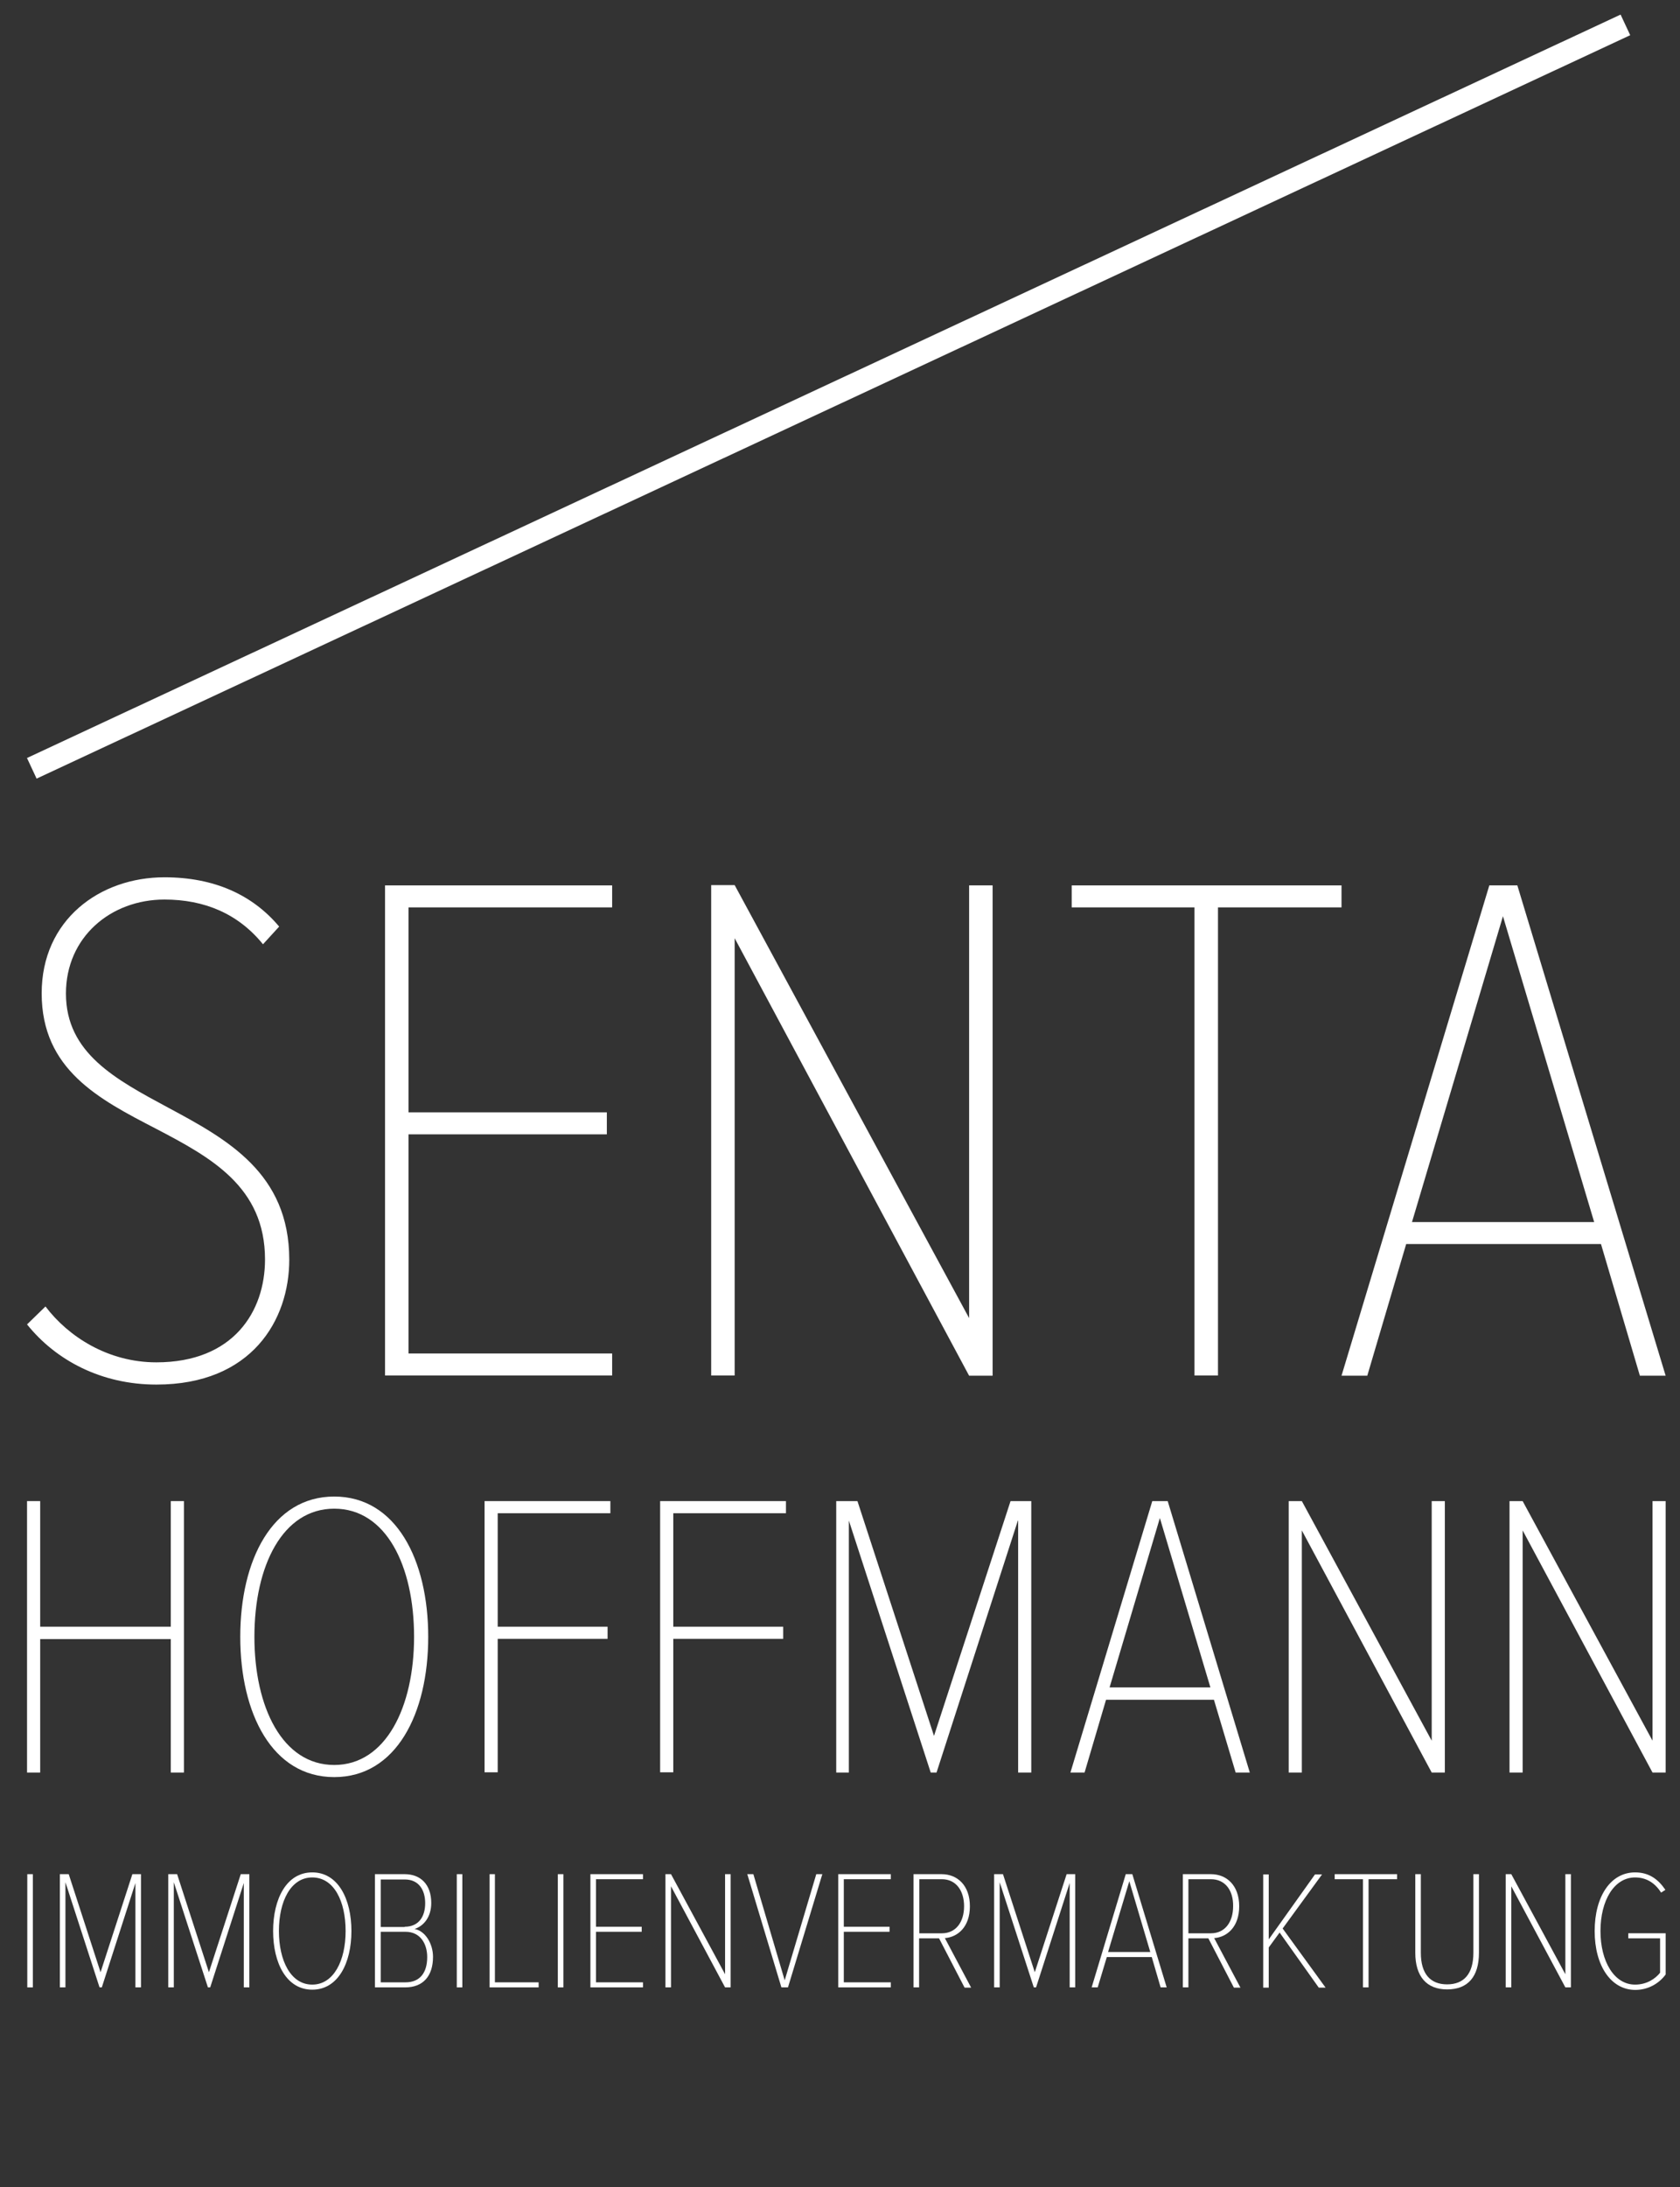 <?xml version="1.0" encoding="UTF-8" standalone="no"?><!DOCTYPE svg PUBLIC "-//W3C//DTD SVG 1.1//EN" "http://www.w3.org/Graphics/SVG/1.1/DTD/svg11.dtd"><svg width="100%" height="100%" viewBox="0 0 83 108" version="1.1" xmlns="http://www.w3.org/2000/svg" xmlns:xlink="http://www.w3.org/1999/xlink" xml:space="preserve" xmlns:serif="http://www.serif.com/" style="fill-rule:evenodd;clip-rule:evenodd;stroke-linejoin:round;stroke-miterlimit:1.414;"><rect x="0" y="0" width="83" height="108" fill="#333333" stroke="none"/><rect id="ArtBoard1" x="0" y="0" width="83" height="107.616" style="fill:none;"/><path d="M80.065,0.72l-78.732,36.712l0.475,1.018l78.732,-36.712l-0.475,-1.018Z" style="fill:#fff;"/><g><path d="M2.247,64.517c1.123,1.485 3.083,2.759 5.479,2.759c3.807,0 5.367,-2.509 5.367,-5.08c0,-3.595 -2.683,-5.043 -5.404,-6.466c-2.796,-1.448 -5.63,-2.908 -5.63,-6.677c0,-3.633 2.871,-5.73 6.066,-5.73c2.472,0 4.357,0.874 5.667,2.434l-0.799,0.874c-1.235,-1.523 -2.908,-2.209 -4.868,-2.209c-2.646,0 -4.867,1.847 -4.867,4.643c0,2.946 2.471,4.244 5.042,5.629c2.908,1.56 5.991,3.233 5.991,7.514c0,2.971 -1.847,6.166 -6.565,6.166c-2.721,0 -4.968,-1.198 -6.39,-2.971l0.911,-0.886Z" style="fill:#fff;fill-rule:nonzero;"/><path d="M19.022,43.723l11.221,0l0,1.086l-10.06,0l0,10.122l9.798,0l0,1.086l-9.798,0l0,10.822l10.06,0l0,1.086l-11.221,0l0,-24.202Z" style="fill:#fff;fill-rule:nonzero;"/><path d="M36.296,46.332l0,21.593l-1.16,0l0,-24.215l1.16,0l11.583,21.381l0,-21.368l1.161,0l0,24.214l-1.161,0l-11.583,-21.605Z" style="fill:#fff;fill-rule:nonzero;"/><path d="M59.013,44.809l-6.066,0l0,-1.086l13.33,0l0,1.086l-6.103,0l0,23.116l-1.161,0l0,-23.116Z" style="fill:#fff;fill-rule:nonzero;"/><path d="M79.096,61.434l-9.624,0l-1.922,6.503l-1.273,0l7.302,-24.214l1.385,0l7.327,24.214l-1.273,0l-1.922,-6.503Zm-9.337,-1.086l9,0l-4.506,-15.102l-4.494,15.102Z" style="fill:#fff;fill-rule:nonzero;"/></g><g><path d="M8.438,80.943l-6.453,0l0,6.59l-0.649,0l0,-13.405l0.649,0l0,6.203l6.453,0l0,-6.203l0.649,0l0,13.405l-0.649,0l0,-6.59Z" style="fill:#fff;fill-rule:nonzero;"/><path d="M16.513,73.903c3.058,0 4.643,3.133 4.643,6.928c0,3.794 -1.585,6.927 -4.643,6.927c-3.058,0 -4.643,-3.133 -4.643,-6.927c0,-3.795 1.585,-6.928 4.643,-6.928Zm0,0.599c-2.546,0 -3.944,2.809 -3.944,6.329c0,3.482 1.385,6.328 3.944,6.328c2.546,0 3.944,-2.859 3.944,-6.328c0,-3.508 -1.385,-6.329 -3.944,-6.329Z" style="fill:#fff;fill-rule:nonzero;"/><path d="M23.952,74.128l6.203,0l0,0.599l-5.566,0l0,5.604l5.429,0l0,0.599l-5.429,0l0,6.591l-0.649,0l0,-13.393l0.012,0Z" style="fill:#fff;fill-rule:nonzero;"/><path d="M32.627,74.128l6.203,0l0,0.599l-5.567,0l0,5.604l5.43,0l0,0.599l-5.43,0l0,6.591l-0.649,0l0,-13.393l0.013,0Z" style="fill:#fff;fill-rule:nonzero;"/><path d="M50.288,75.089l-4.019,12.444l-0.287,0l-4.044,-12.444l0,12.444l-0.624,0l0,-13.405l1.048,0l3.782,11.595l3.782,-11.595l1.024,0l0,13.405l-0.649,0l0,-12.444l-0.013,0Z" style="fill:#fff;fill-rule:nonzero;"/><path d="M59.974,83.938l-5.33,0l-1.061,3.595l-0.699,0l4.044,-13.405l0.762,0l4.056,13.405l-0.699,0l-1.073,-3.595Zm-5.155,-0.611l4.98,0l-2.496,-8.363l-2.484,8.363Z" style="fill:#fff;fill-rule:nonzero;"/><path d="M64.317,75.576l0,11.957l-0.649,0l0,-13.405l0.649,0l6.416,11.832l0,-11.832l0.649,0l0,13.405l-0.649,0l-6.416,-11.957Z" style="fill:#fff;fill-rule:nonzero;"/><path d="M75.226,75.576l0,11.957l-0.649,0l0,-13.405l0.649,0l6.416,11.832l0,-11.832l0.649,0l0,13.405l-0.649,0l-6.416,-11.957Z" style="fill:#fff;fill-rule:nonzero;"/></g><g><rect x="1.348" y="92.551" width="0.275" height="5.592" style="fill:#fff;fill-rule:nonzero;"/><path d="M6.703,92.95l-1.673,5.192l-0.112,0l-1.685,-5.192l0,5.192l-0.275,0l0,-5.591l0.437,0l1.573,4.843l1.572,-4.843l0.425,0l0,5.591l-0.275,0l0,-5.192l0.013,0Z" style="fill:#fff;fill-rule:nonzero;"/><path d="M12.057,92.95l-1.672,5.192l-0.113,0l-1.685,-5.192l0,5.192l-0.274,0l0,-5.591l0.437,0l1.572,4.843l1.573,-4.843l0.424,0l0,5.591l-0.274,0l0,-5.192l0.012,0Z" style="fill:#fff;fill-rule:nonzero;"/><path d="M15.427,92.463c1.273,0 1.935,1.311 1.935,2.896c0,1.585 -0.662,2.896 -1.935,2.896c-1.273,0 -1.934,-1.311 -1.934,-2.896c0,-1.585 0.661,-2.896 1.934,-2.896Zm0,0.25c-1.061,0 -1.647,1.173 -1.647,2.646c0,1.448 0.574,2.646 1.647,2.646c1.061,0 1.648,-1.186 1.648,-2.646c0,-1.473 -0.574,-2.646 -1.648,-2.646Z" style="fill:#fff;fill-rule:nonzero;"/><path d="M18.535,92.551l1.46,0c0.774,0 1.311,0.499 1.311,1.423c0,0.699 -0.374,1.135 -0.824,1.285c0.524,0.088 0.911,0.724 0.911,1.373c0,0.961 -0.499,1.51 -1.373,1.51l-1.497,0l0,-5.591l0.012,0Zm1.46,2.596c0.712,0 1.011,-0.524 1.011,-1.161c0,-0.636 -0.299,-1.173 -1.011,-1.173l-1.185,0l0,2.346l1.185,0l0,-0.012Zm0.038,2.746c0.724,0 1.073,-0.487 1.073,-1.248c0,-0.637 -0.324,-1.248 -1.073,-1.248l-1.223,0l0,2.496l1.223,0Z" style="fill:#fff;fill-rule:nonzero;"/><rect x="22.567" y="92.551" width="0.275" height="5.592" style="fill:#fff;fill-rule:nonzero;"/><path d="M24.177,92.551l0.274,0l0,5.342l2.16,0l0,0.249l-2.422,0l0,-5.591l-0.012,0Z" style="fill:#fff;fill-rule:nonzero;"/><rect x="27.559" y="92.551" width="0.275" height="5.592" style="fill:#fff;fill-rule:nonzero;"/><path d="M29.169,92.551l2.597,0l0,0.249l-2.322,0l0,2.347l2.259,0l0,0.25l-2.259,0l0,2.496l2.322,0l0,0.249l-2.597,0l0,-5.591Z" style="fill:#fff;fill-rule:nonzero;"/><path d="M33.151,93.15l0,4.992l-0.275,0l0,-5.591l0.275,0l2.671,4.942l0,-4.942l0.275,0l0,5.591l-0.275,0l-2.671,-4.992Z" style="fill:#fff;fill-rule:nonzero;"/><path d="M36.92,92.551l0.3,0l1.548,5.242l1.56,-5.242l0.299,0l-1.697,5.591l-0.325,0l-1.685,-5.591Z" style="fill:#fff;fill-rule:nonzero;"/><path d="M41.414,92.551l2.596,0l0,0.249l-2.322,0l0,2.347l2.26,0l0,0.25l-2.26,0l0,2.496l2.322,0l0,0.249l-2.596,0l0,-5.591Z" style="fill:#fff;fill-rule:nonzero;"/><path d="M46.394,95.721l-0.986,0l0,2.421l-0.275,0l0,-5.591l1.386,0c0.786,0 1.398,0.561 1.398,1.585c0,1.023 -0.599,1.523 -1.236,1.573l1.298,2.446l-0.324,0l-1.261,-2.434Zm0.137,-2.921l-1.111,0l0,2.671l1.111,0c0.699,0 1.099,-0.561 1.099,-1.335c0,-0.774 -0.4,-1.336 -1.099,-1.336Z" style="fill:#fff;fill-rule:nonzero;"/><path d="M52.859,92.95l-1.672,5.192l-0.112,0l-1.685,-5.192l0,5.192l-0.275,0l0,-5.591l0.437,0l1.572,4.843l1.573,-4.843l0.425,0l0,5.591l-0.275,0l0,-5.192l0.012,0Z" style="fill:#fff;fill-rule:nonzero;"/><path d="M56.903,96.645l-2.221,0l-0.45,1.497l-0.299,0l1.685,-5.591l0.324,0l1.698,5.591l-0.3,0l-0.437,-1.497Zm-2.159,-0.25l2.085,0l-1.036,-3.495l-1.049,3.495Z" style="fill:#fff;fill-rule:nonzero;"/><path d="M59.699,95.721l-0.986,0l0,2.421l-0.274,0l0,-5.591l1.385,0c0.786,0 1.398,0.561 1.398,1.585c0,1.023 -0.599,1.523 -1.236,1.573l1.298,2.446l-0.324,0l-1.261,-2.434Zm0.125,-2.921l-1.111,0l0,2.671l1.111,0c0.699,0 1.098,-0.561 1.098,-1.335c0.013,-0.774 -0.386,-1.336 -1.098,-1.336Z" style="fill:#fff;fill-rule:nonzero;"/><path d="M63.219,95.434l-0.537,0.736l0,1.985l-0.274,0l0,-5.592l0.274,0l0,3.208l2.285,-3.208l0.349,0l-1.947,2.671l2.122,2.921l-0.337,0l-1.935,-2.721Z" style="fill:#fff;fill-rule:nonzero;"/><path d="M67.338,92.8l-1.398,0l0,-0.249l3.083,0l0,0.249l-1.41,0l0,5.342l-0.275,0l0,-5.342Z" style="fill:#fff;fill-rule:nonzero;"/><path d="M69.922,92.551l0.274,0l0,3.882c0,1.048 0.475,1.56 1.298,1.56c0.824,0 1.298,-0.512 1.298,-1.56l0,-3.882l0.275,0l0,3.882c0,1.185 -0.549,1.809 -1.573,1.809c-1.011,0 -1.572,-0.636 -1.572,-1.809l0,-3.882Z" style="fill:#fff;fill-rule:nonzero;"/><path d="M74.665,93.15l0,4.992l-0.275,0l0,-5.591l0.275,0l2.671,4.942l0,-4.942l0.274,0l0,5.591l-0.274,0l-2.671,-4.992Z" style="fill:#fff;fill-rule:nonzero;"/><path d="M80.781,92.463c0.699,0 1.148,0.35 1.497,0.862l-0.212,0.137c-0.299,-0.474 -0.724,-0.749 -1.285,-0.749c-1.036,0 -1.71,1.136 -1.71,2.646c0,1.498 0.674,2.646 1.71,2.646c0.574,0 0.998,-0.287 1.235,-0.586l0,-1.698l-1.572,0l0,-0.25l1.847,0l0,2.035c-0.35,0.474 -0.899,0.761 -1.498,0.761c-1.198,0 -2.009,-1.185 -2.009,-2.908c0,-1.722 0.798,-2.896 1.997,-2.896Z" style="fill:#fff;fill-rule:nonzero;"/></g></svg>